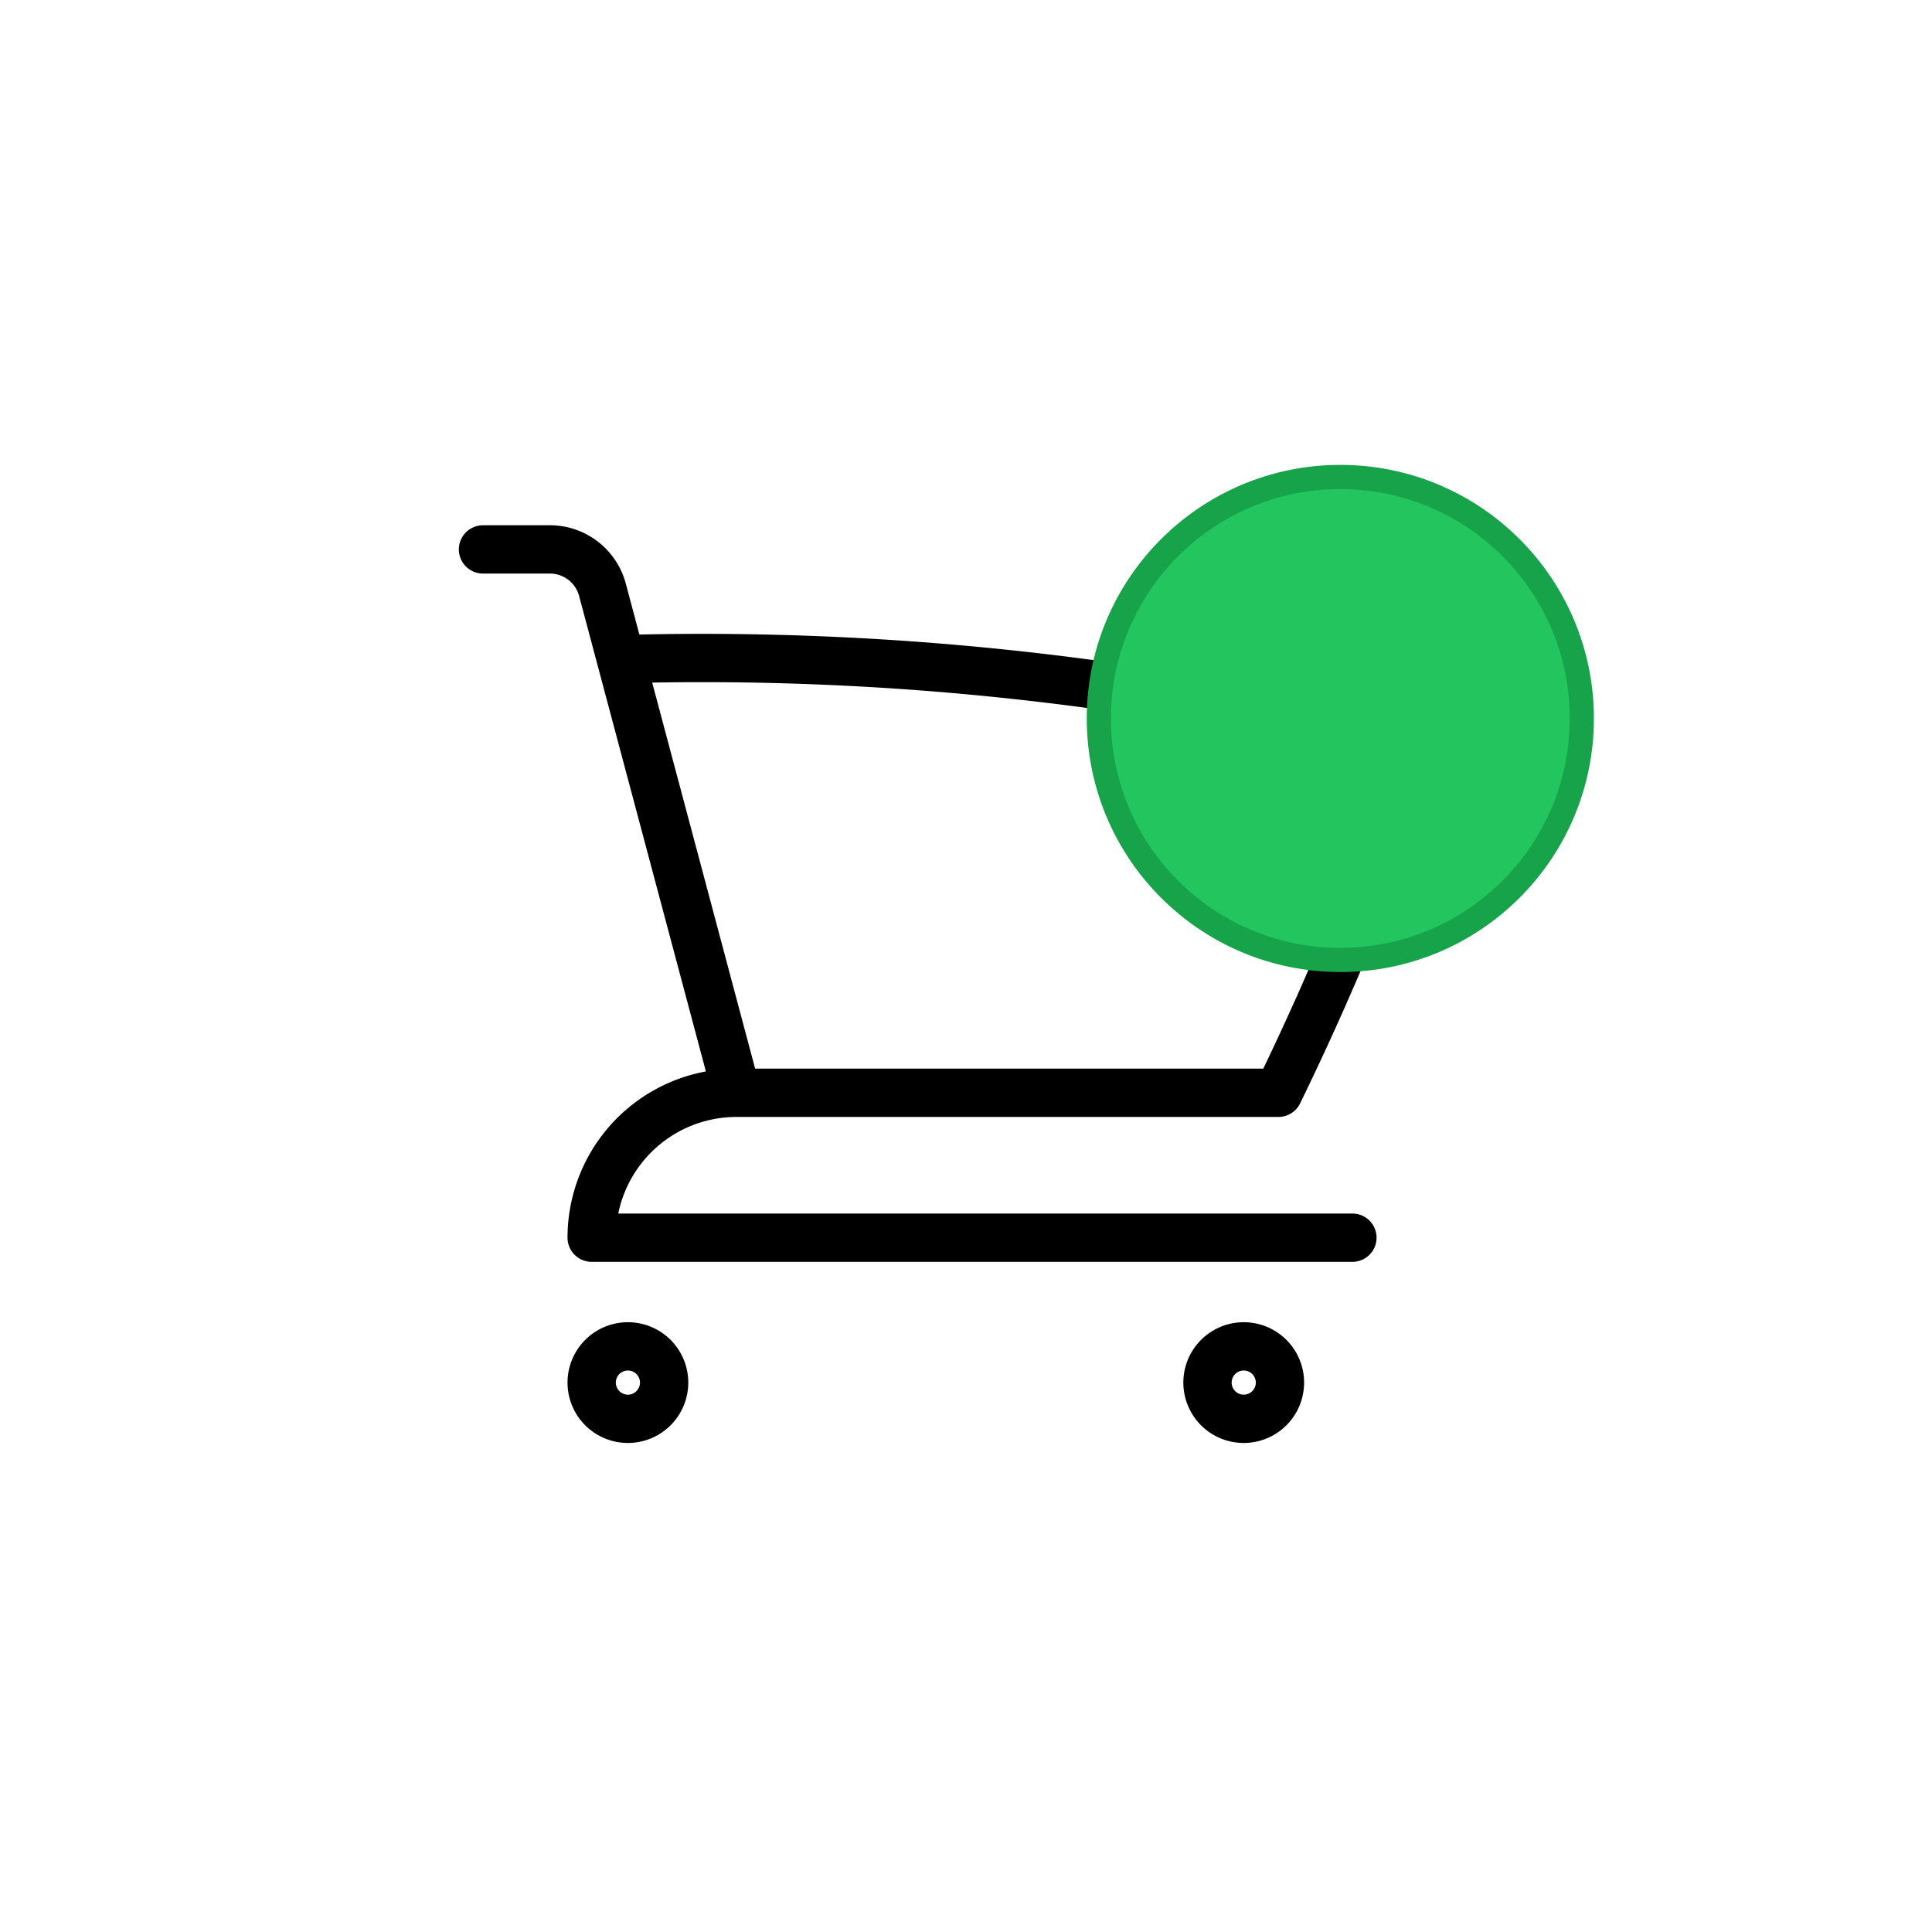 <svg xmlns="http://www.w3.org/2000/svg" fill="none" viewBox="0 0 40 40" stroke="currentColor" class="size-6">
    <g transform="translate(7.75 8.375)">
        <path stroke-linecap="round" stroke-linejoin="round" d="M2.25 3h1.386c.51 0 .955.343 1.087.835l.383 1.437M7.5 14.25a3 3 0 0 0-3 3h15.75m-12.75-3h11.218c1.121-2.3 2.1-4.684 2.924-7.138a60.114 60.114 0 0 0-16.536-1.84M7.5 14.25 5.106 5.272M6 20.25a.75.75 0 1 1-1.5 0 .75.75 0 0 1 1.5 0Zm12.75 0a.75.75 0 1 1-1.5 0 .75.75 0 0 1 1.5 0Z" />
        <!-- Cart badge -->
        <circle cx="20" cy="6.5" r="5" fill="#22c55e" stroke="#16a34a" stroke-width="0.5"/>
    </g>
</svg>
